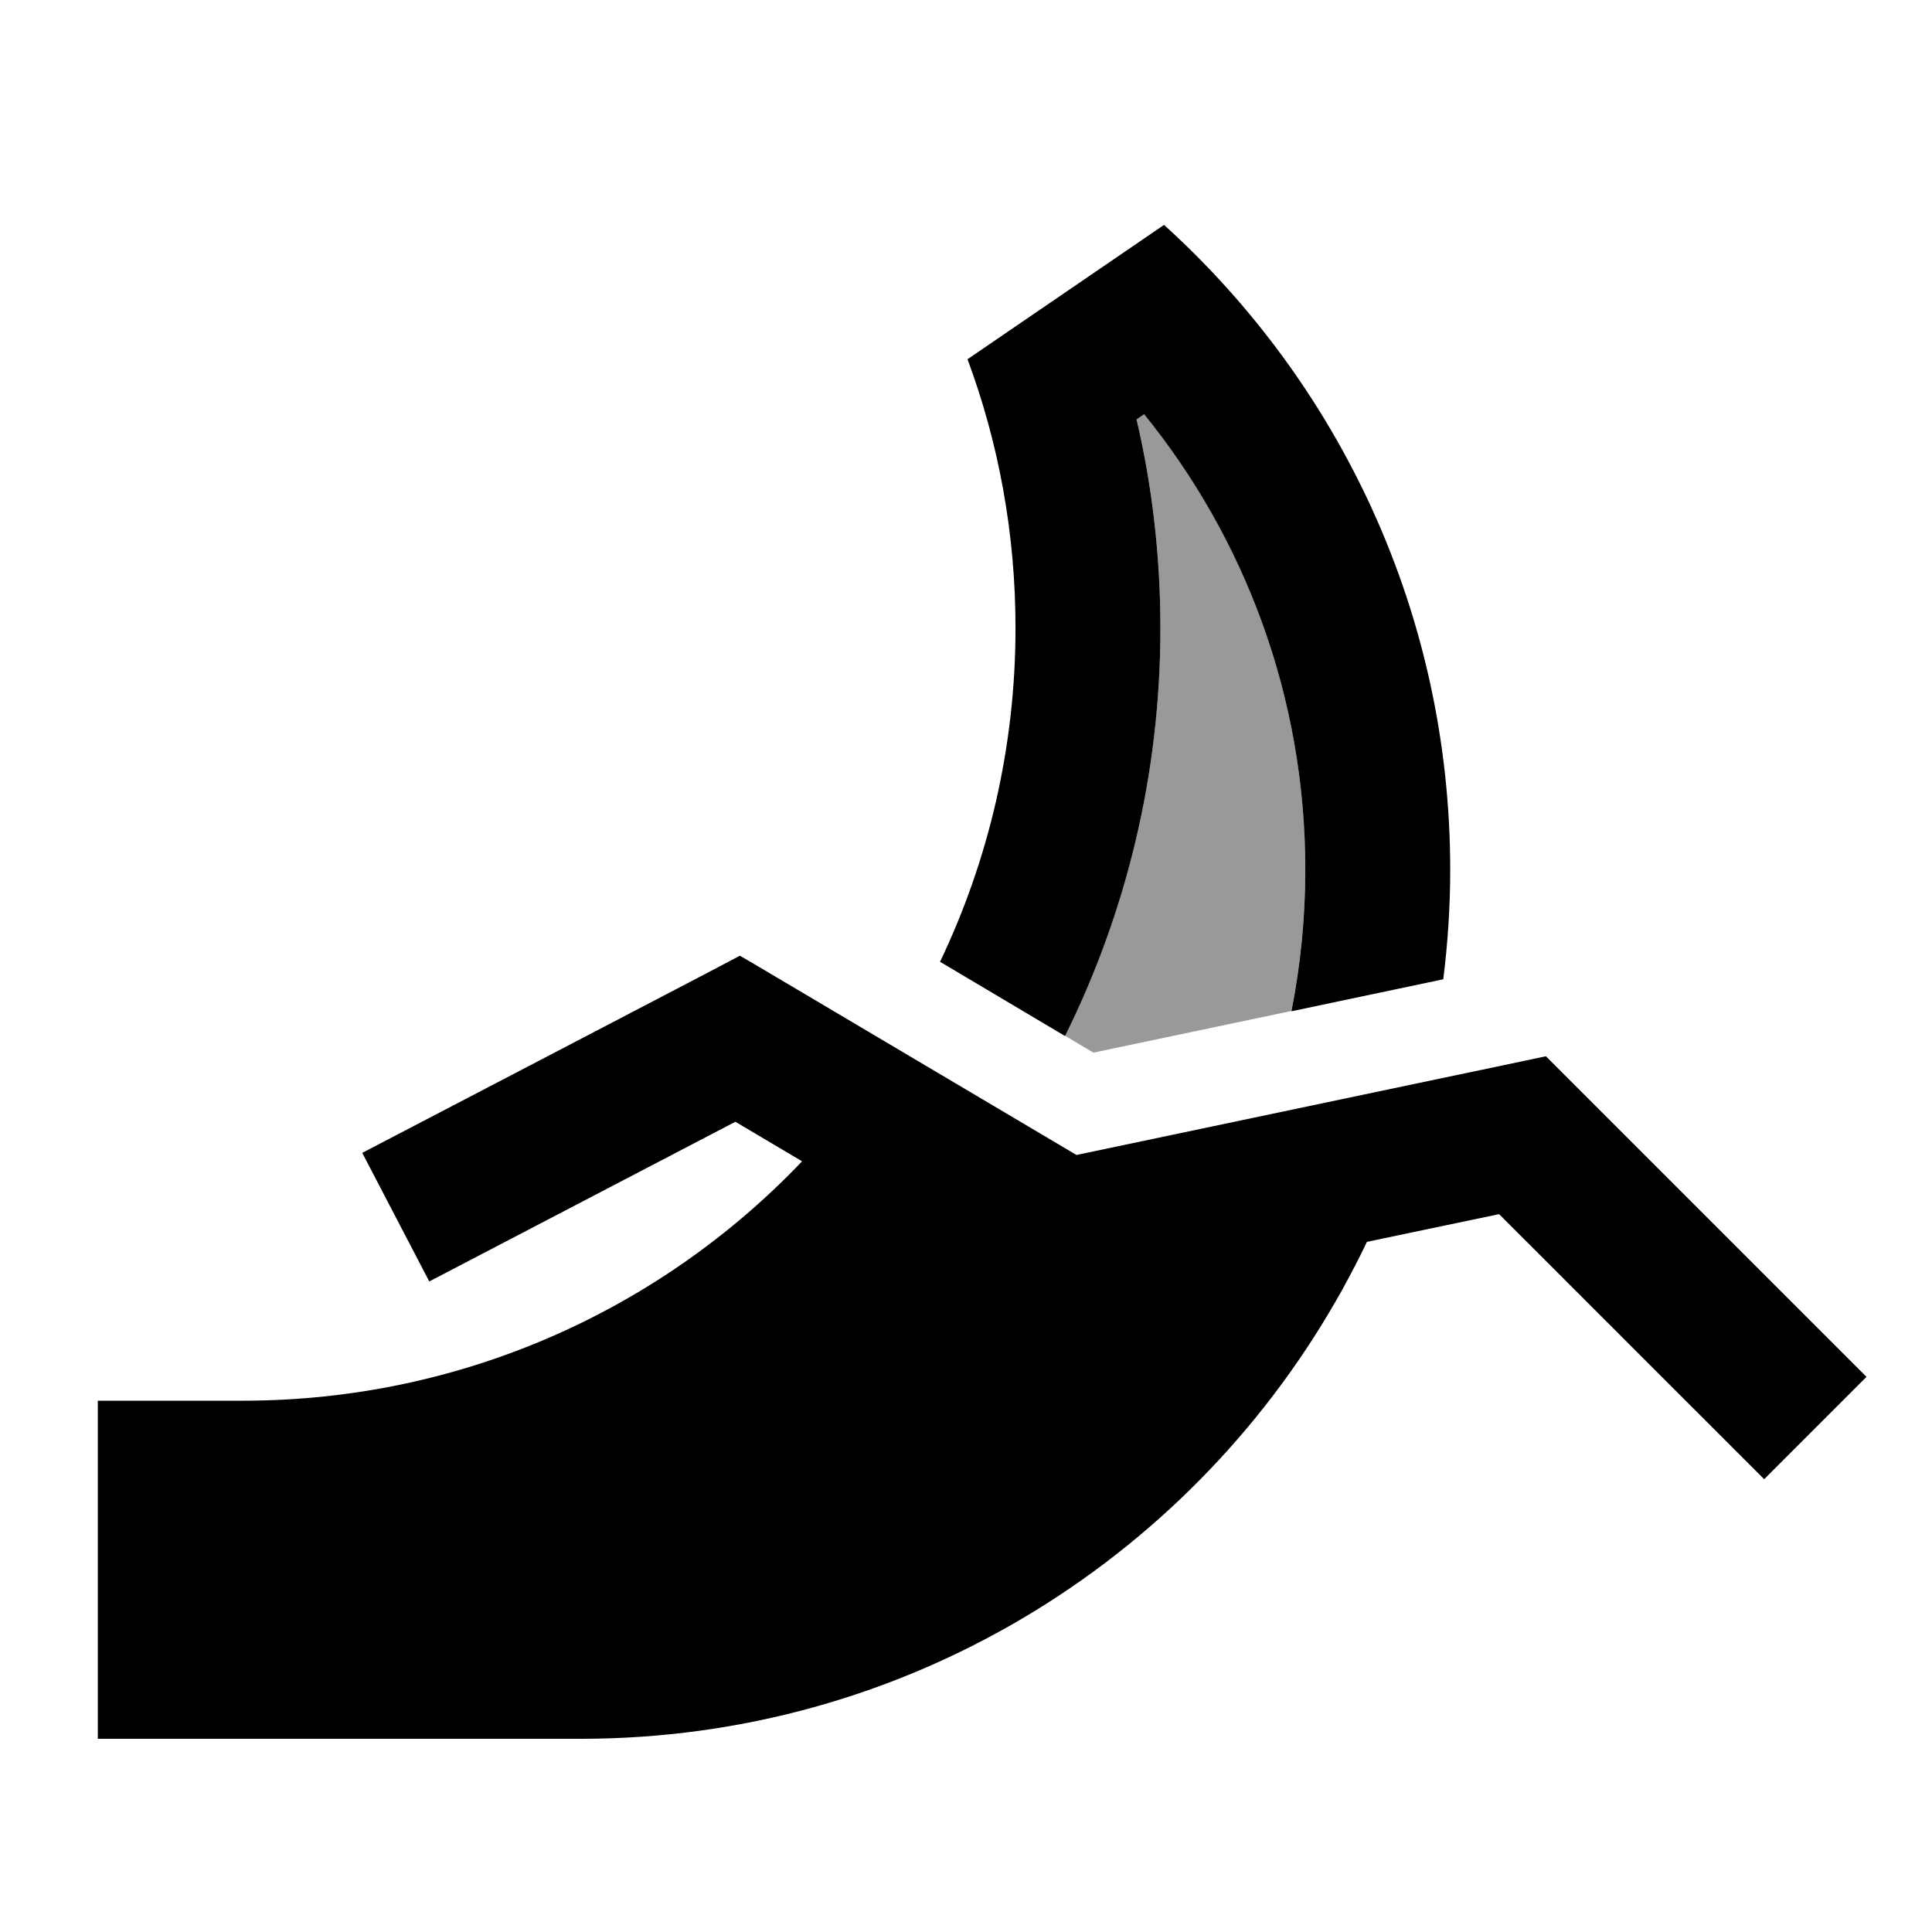 <svg xmlns="http://www.w3.org/2000/svg" viewBox="0 0 640 640"><!--! Font Awesome Pro 7.1.0 by @fontawesome - https://fontawesome.com License - https://fontawesome.com/license (Commercial License) Copyright 2025 Fonticons, Inc. --><path opacity=".4" fill="currentColor" d="M352.8 343.1C373 302.4 384.4 256.5 384.4 208C384.4 184.2 381.7 161 376.5 138.8L379 137.1C412.4 178.3 432.4 230.8 432.4 288C432.4 304 430.8 319.7 427.8 334.9C405.9 339.5 384.1 344.1 362.2 348.7C359.1 346.8 355.9 345 352.8 343.1z"/><path fill="currentColor" d="M320.5 119C330.8 146.7 336.4 176.7 336.4 208C336.4 247.6 327.4 285.1 311.4 318.6L352.8 343.2C373 302.5 384.4 256.6 384.4 208.1C384.4 184.3 381.7 161.1 376.5 138.9L379 137.2C412.4 178.4 432.4 230.9 432.4 288.1C432.4 304.1 430.8 319.8 427.8 335L478.1 324.4C479.6 312.5 480.4 300.4 480.4 288.1C480.4 203.4 443.8 127.2 385.6 74.5L320.5 119zM452.7 411.4L496.6 402.2L584.4 490L618.3 456.1L601.3 439.1L521.3 359.1L512.1 349.9C506.1 351.2 492.6 354 471.7 358.4L356.6 382.6C253.4 321.5 249 318.8 245.1 316.6L233.3 322.8C160.2 361 122.4 380.6 120 381.9L142.2 424.5C146.6 422.2 180.4 404.6 243.6 371.6L265.7 384.7C219.2 433.5 153.4 464 80.4 464L32.4 464L32.4 576C53.7 576 107.1 576 192.4 576C299.4 576 392.8 517.6 442.5 431C443.2 429.8 443.8 428.7 444.5 427.5C447.4 422.2 450.2 416.9 452.8 411.4z"/></svg>